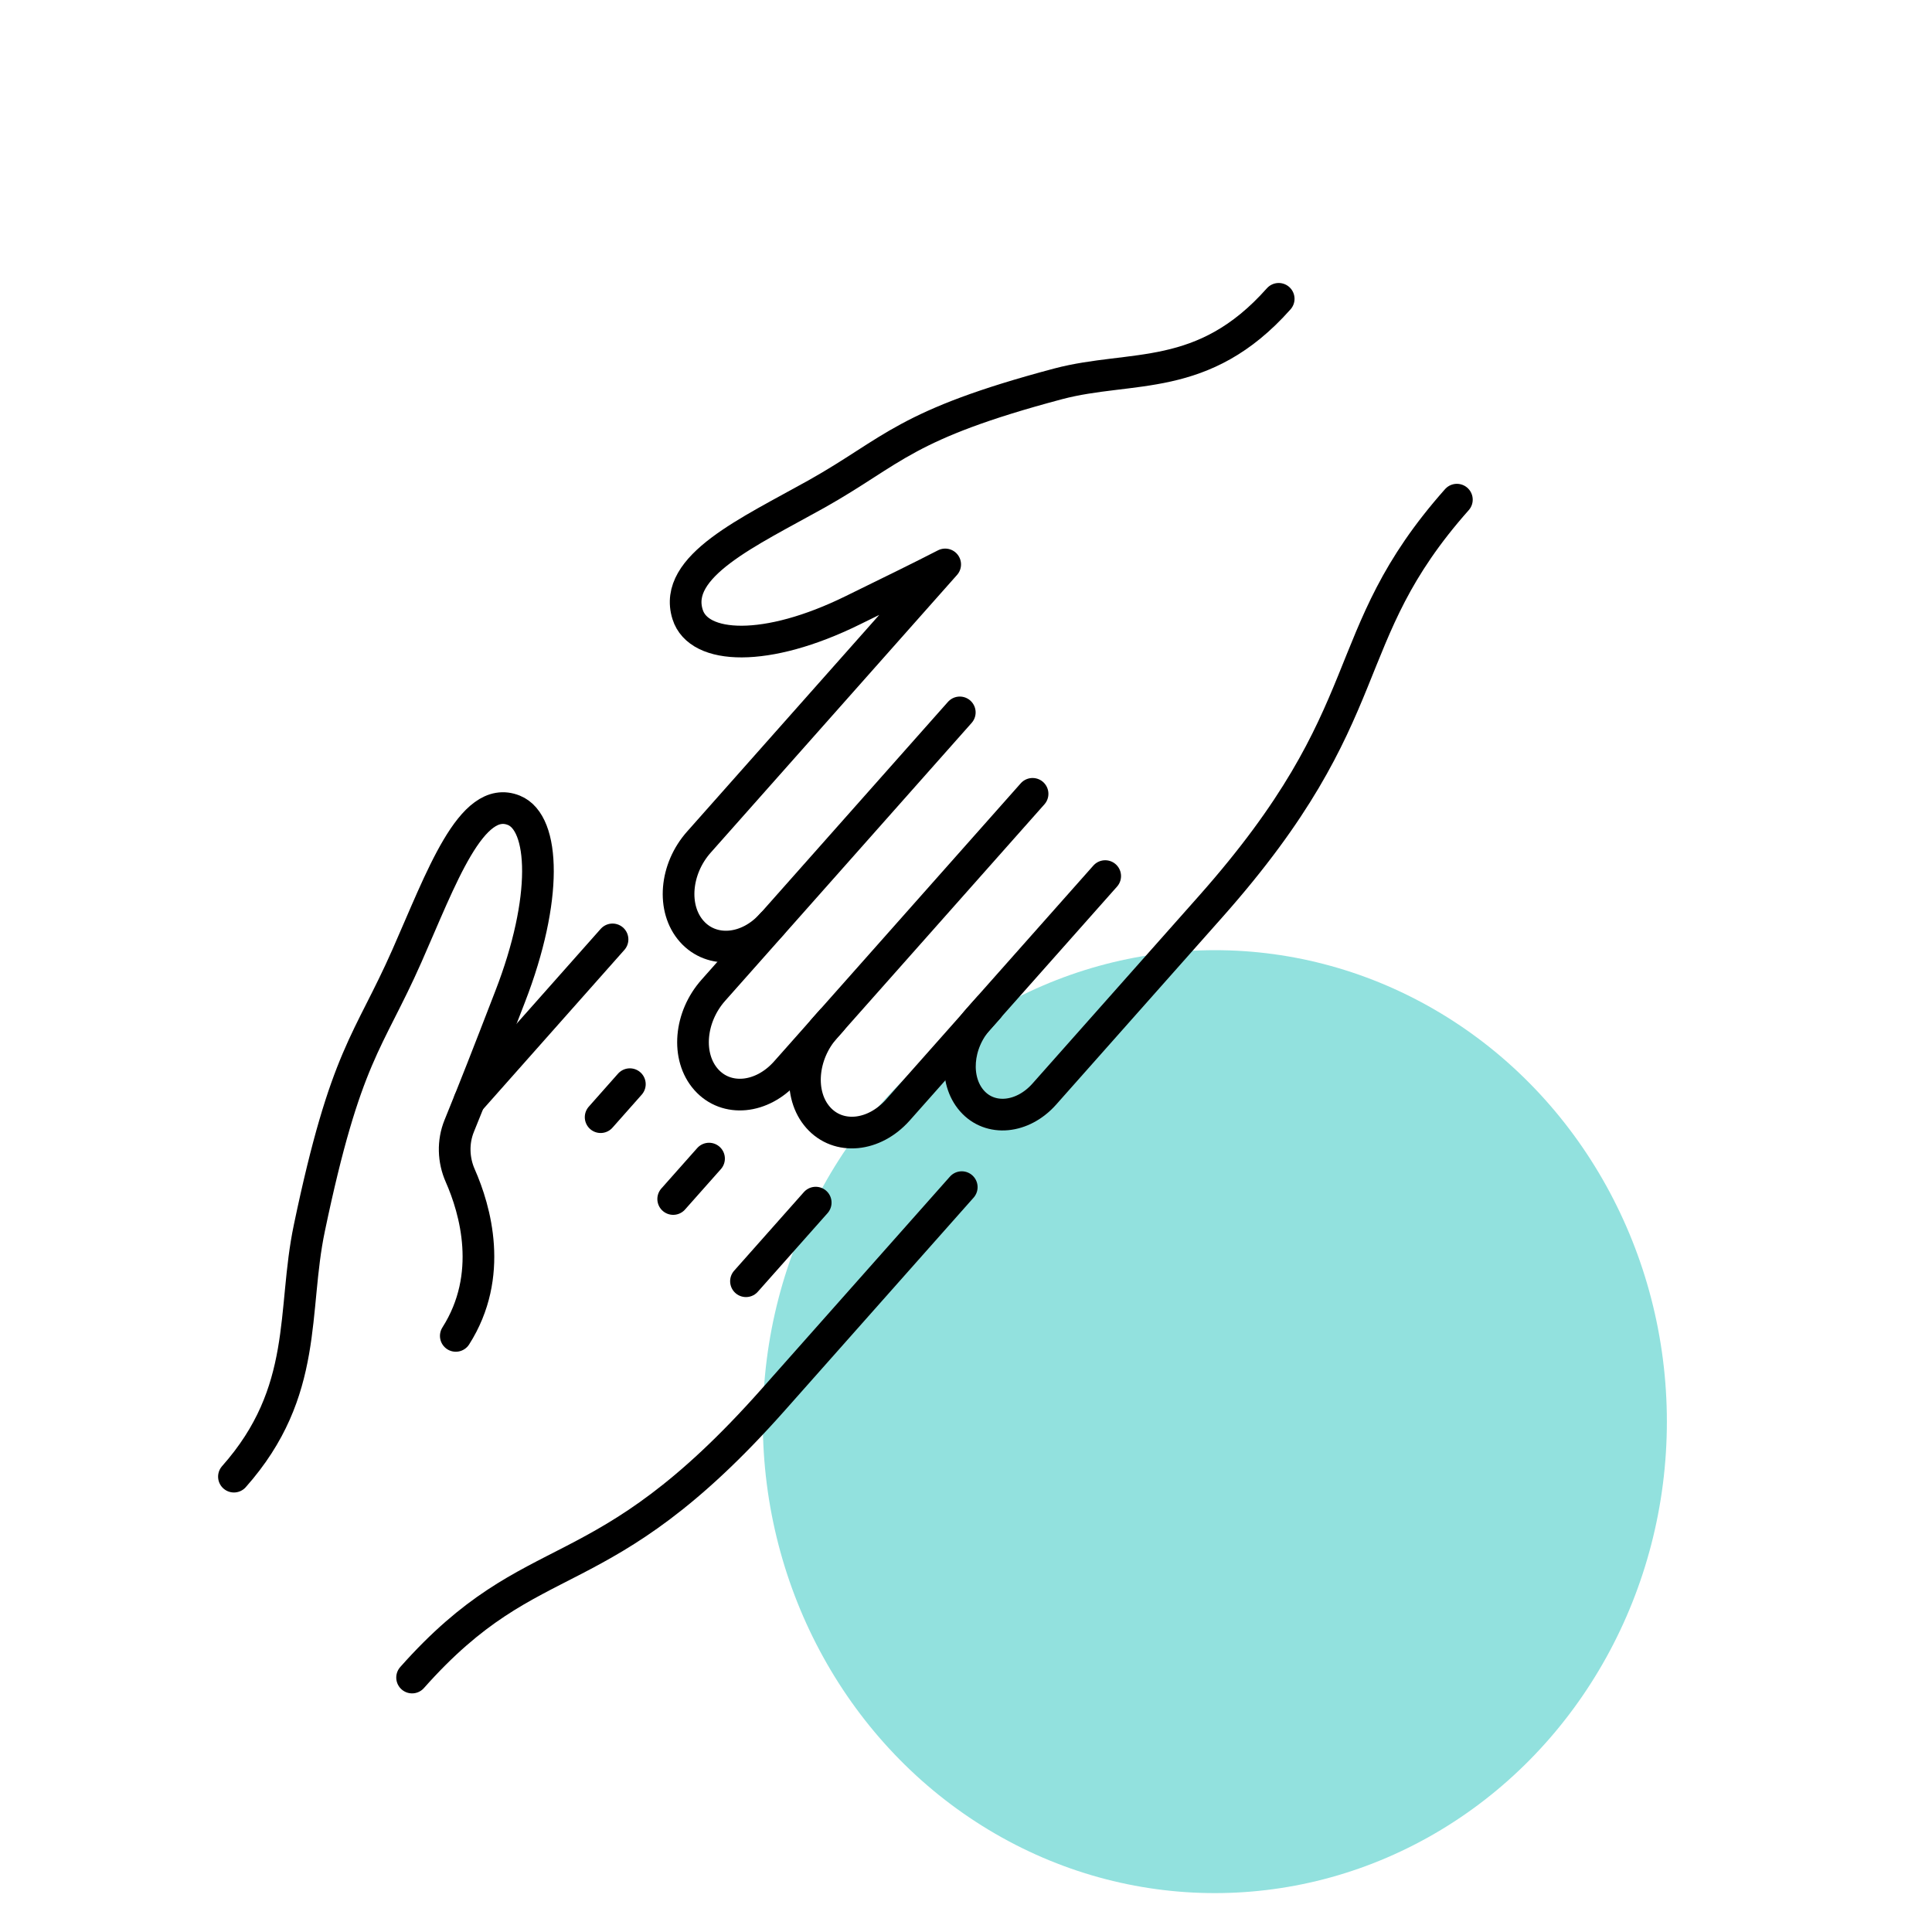 <svg width="61" height="61" viewBox="0 0 61 61" fill="none" xmlns="http://www.w3.org/2000/svg">
<g clip-path="url(#clip0_438_1751)">
<g clip-path="url(#clip1_438_1751)">
<ellipse cx="38.357" cy="44.886" rx="14.272" ry="14.886" fill="#92E1DE"/>
<path d="M26.256 32.219L24.814 33.844C24.059 34.695 22.933 34.803 22.297 34.086C21.66 33.368 21.767 32.111 22.528 31.26L30.304 22.493" stroke="black" stroke-miterlimit="10" stroke-linecap="round" stroke-linejoin="round"/>
<path d="M31.206 31.825L28.351 35.044C27.596 35.894 26.47 36.002 25.834 35.285C25.197 34.568 25.299 33.298 26.053 32.447L32.602 25.064" stroke="black" stroke-miterlimit="10" stroke-linecap="round" stroke-linejoin="round"/>
<path d="M45.999 15.776C42.102 20.169 43.719 22.43 38.222 28.626C38.194 28.657 32.974 34.542 32.974 34.542C32.287 35.317 31.262 35.412 30.688 34.758C30.114 34.104 30.198 32.955 30.885 32.181L34.895 27.661" stroke="black" stroke-miterlimit="10" stroke-linecap="round" stroke-linejoin="round"/>
<path d="M24.369 29.178C23.614 30.029 22.477 30.124 21.841 29.407C21.204 28.689 21.311 27.433 22.072 26.582L29.843 17.821C29.026 18.24 28.339 18.576 26.926 19.268C24.195 20.614 22.06 20.513 21.711 19.402C21.227 17.878 23.631 16.799 25.788 15.593C28.227 14.221 28.542 13.415 33.407 12.12C35.733 11.504 37.985 12.126 40.373 9.435" stroke="black" stroke-miterlimit="10" stroke-linecap="round" stroke-linejoin="round"/>
<path d="M19.887 34.231L18.964 35.273" stroke="black" stroke-miterlimit="10" stroke-linecap="round" stroke-linejoin="round"/>
<path d="M22.387 36.581L21.255 37.857" stroke="black" stroke-miterlimit="10" stroke-linecap="round" stroke-linejoin="round"/>
<path d="M25.755 37.971L23.553 40.453" stroke="black" stroke-miterlimit="10" stroke-linecap="round" stroke-linejoin="round"/>
<path d="M13.011 52.966C16.907 48.573 18.912 50.395 24.408 44.199C24.436 44.167 30.366 37.482 30.366 37.482" stroke="black" stroke-miterlimit="10" stroke-linecap="round" stroke-linejoin="round"/>
<path d="M7.386 46.623C9.773 43.932 9.216 41.392 9.768 38.77C10.916 33.285 11.632 32.936 12.848 30.181C13.924 27.749 14.881 25.039 16.227 25.585C17.212 25.985 17.302 28.384 16.108 31.463C15.326 33.488 15.05 34.193 14.498 35.552C14.295 36.053 14.312 36.624 14.532 37.12C15.005 38.193 15.607 40.269 14.391 42.179" stroke="black" stroke-miterlimit="10" stroke-linecap="round" stroke-linejoin="round"/>
<path d="M19.34 29.66L14.824 34.752" stroke="black" stroke-miterlimit="10" stroke-linecap="round" stroke-linejoin="round"/>
</g>
</g>
<defs>
<clipPath id="clip0_438_1751">
<rect width="60.815" height="60.815" fill="white" transform="matrix(-1 0 0 1 60.981 0.052)"/>
</clipPath>
<clipPath id="clip1_438_1751">
<rect width="57.935" height="60.001" fill="white" transform="matrix(-1 0 0 1 59.935 -0.008)"/>
</clipPath>
</defs>
</svg>
